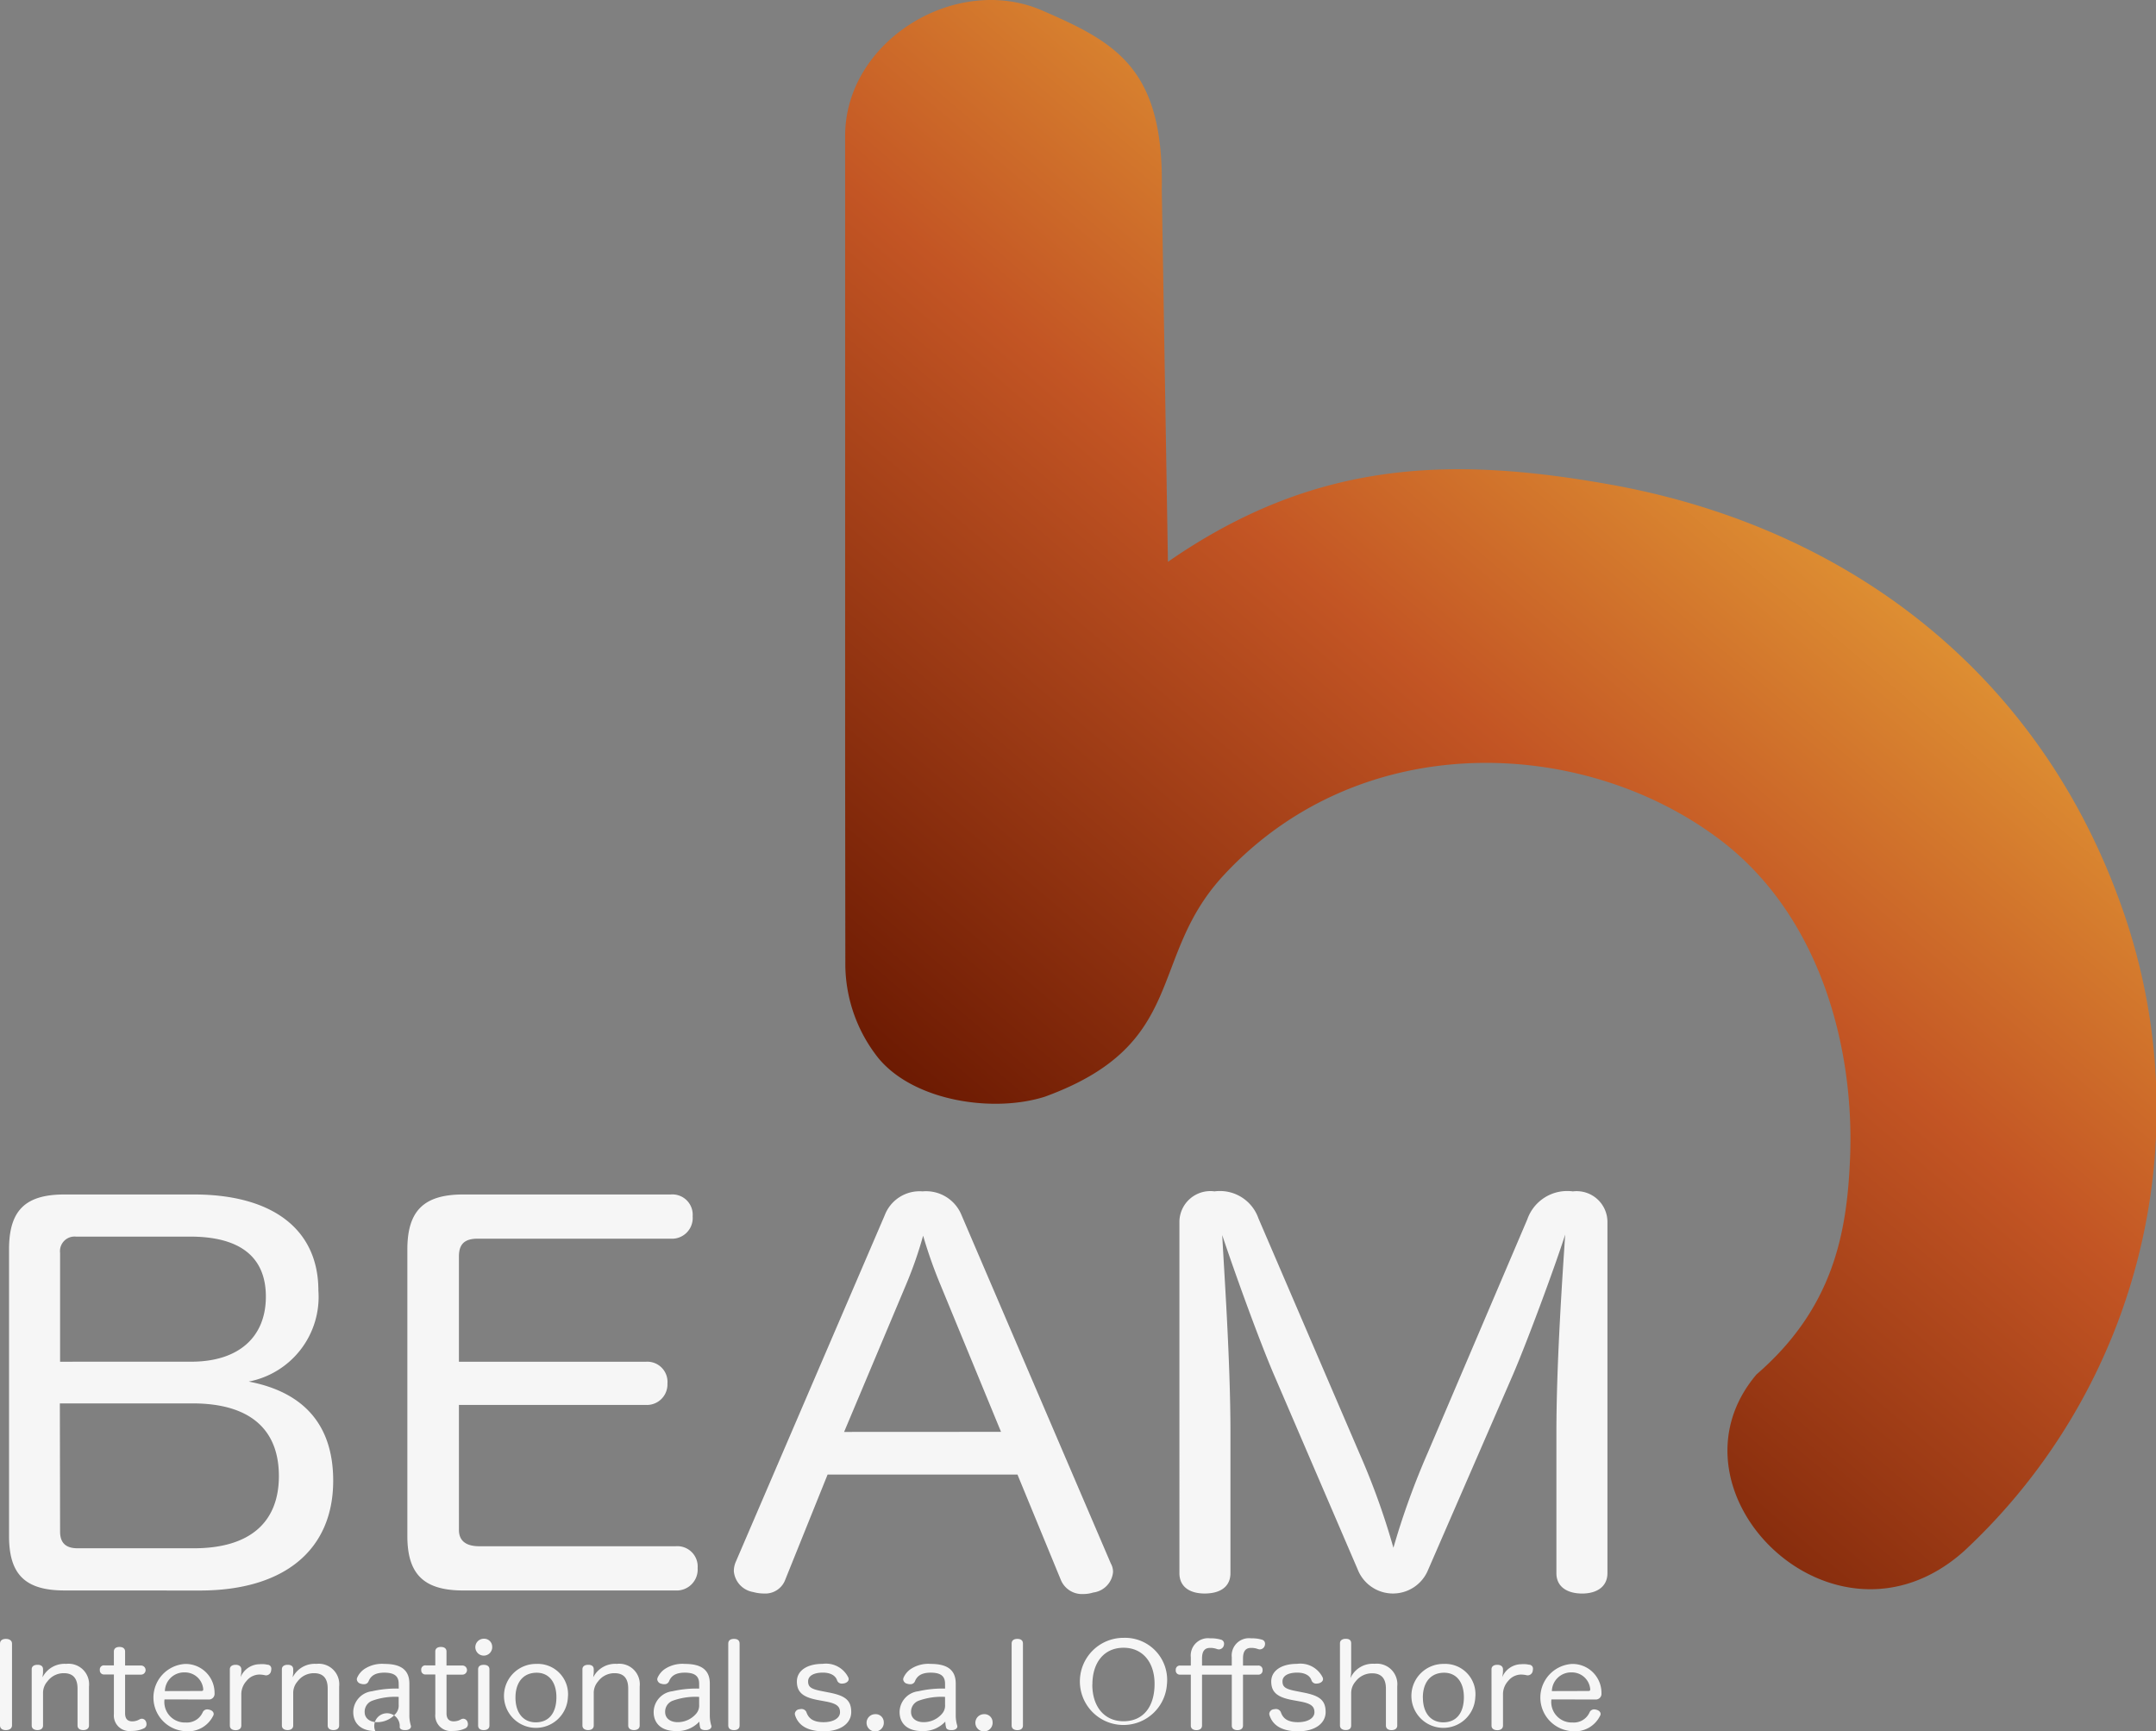 <svg id="Logo_white" data-name="Logo white" xmlns="http://www.w3.org/2000/svg" xmlns:xlink="http://www.w3.org/1999/xlink" width="105" height="84.308" viewBox="0 0 105 84.308">
  <rect x="0" y="0" width="105" height="84.308" fill="#808080" stroke="none"/>
  <defs>
    <linearGradient id="linear-gradient" x1="0.5" x2="0.057" y2="0.679" gradientUnits="objectBoundingBox">
      <stop offset="0" stop-color="#fff"/>
      <stop offset="0" stop-color="#eeb23b"/>
      <stop offset="0.469" stop-color="#c35524"/>
      <stop offset="1" stop-color="#691801"/>
    </linearGradient>
  </defs>
  <path id="Path_1" data-name="Path 1" d="M647.872,373.21v-30.93c0-4.642,5.405-7.934,9.6-6.107,3.6,1.561,5.936,2.824,5.821,8.729l.3,18.117c7.139-4.949,13.714-5.149,21.456-3.778,11.321,2,20.752,8.88,24.9,20.321a29.38,29.38,0,0,1-7.566,31.615c-6.329,5.691-14.968-2.87-10.127-8.586,3.75-3.241,4.406-6.9,4.556-10.5.235-5.586-1.553-11.85-6.22-15.452-6.609-5.093-17.555-5.648-24.306,1.666-3.7,4.007-1.673,8.2-8.676,10.757-2.495.8-6.358.238-8.107-1.861a7.385,7.385,0,0,1-1.621-4.482Z" transform="translate(-606.713 -335.66)" fill="url(#linear-gradient)"/>
  <g id="Group_2" data-name="Group 2" transform="translate(0 79.757)">
    <g id="Group_1" data-name="Group 1" transform="translate(0 0)">
      <path id="Path_2" data-name="Path 2" d="M283.628,1047.144c0-.158.121-.231.285-.231s.3.073.3.231v3.982c0,.152-.127.23-.3.23s-.285-.078-.285-.23Z" transform="translate(-283.628 -1046.862)" fill="#f6f6f6"/>
      <path id="Path_3" data-name="Path 3" d="M300.1,1060.776c0,.151-.121.224-.279.224s-.279-.073-.279-.224v-1.8c0-.478-.206-.747-.661-.747a.983.983,0,0,0-.806.4.846.846,0,0,0-.213.573v1.573c0,.151-.115.224-.273.224s-.279-.073-.279-.224v-2.736c0-.146.115-.219.285-.219s.267.073.267.219v.153c0,.072-.018.128-.024.235a1.2,1.2,0,0,1,1.152-.652,1,1,0,0,1,1.11,1.1Z" transform="translate(-295.766 -1056.507)" fill="#f6f6f6"/>
      <path id="Path_4" data-name="Path 4" d="M327.3,1050.642c0-.144.1-.224.273-.224s.273.079.273.224v.68h.777a.222.222,0,1,1,0,.444h-.777v1.882c0,.275.127.393.352.393a.7.7,0,0,0,.358-.1.25.25,0,0,1,.109-.028.222.222,0,0,1,.2.145.3.3,0,0,1,.024.124.217.217,0,0,1-.127.2,1.329,1.329,0,0,1-.6.125.757.757,0,0,1-.861-.821v-1.927h-.473a.2.2,0,0,1-.212-.219.2.2,0,0,1,.218-.225h.467Z" transform="translate(-321.754 -1049.974)" fill="#f6f6f6"/>
      <path id="Path_5" data-name="Path 5" d="M350.28,1059.506a1,1,0,0,0,1.037,1.124.837.837,0,0,0,.825-.5.241.241,0,0,1,.218-.139.5.5,0,0,1,.127.022c.1.029.188.1.188.2a.166.166,0,0,1-.03.1,1.352,1.352,0,0,1-1.334.741,1.64,1.64,0,0,1-.036-3.275,1.409,1.409,0,0,1,1.443,1.376v.046a.278.278,0,0,1-.3.309Zm1.795-.411c.067,0,.091-.022.091-.072V1059a.891.891,0,0,0-.891-.809.935.935,0,0,0-.976.909Z" transform="translate(-342.269 -1056.507)" fill="#f6f6f6"/>
      <path id="Path_6" data-name="Path 6" d="M382.689,1058.131c0-.146.115-.22.285-.22.152,0,.273.073.273.22v.123a2.288,2.288,0,0,1-.036.264,1.011,1.011,0,0,1,.928-.635,1.216,1.216,0,0,1,.134-.005,1.109,1.109,0,0,1,.242.028.19.19,0,0,1,.194.2.582.582,0,0,1-.012.1.25.25,0,0,1-.237.219.188.188,0,0,1-.054-.005,1.3,1.3,0,0,0-.291-.034.813.813,0,0,0-.613.31.967.967,0,0,0-.255.624v1.55c0,.152-.121.225-.273.225-.17,0-.285-.073-.285-.225Z" transform="translate(-371.495 -1056.598)" fill="#f6f6f6"/>
      <path id="Path_7" data-name="Path 7" d="M407.909,1060.776c0,.151-.121.224-.279.224s-.279-.073-.279-.224v-1.8c0-.478-.206-.747-.661-.747a.982.982,0,0,0-.806.4.844.844,0,0,0-.212.573v1.573c0,.151-.115.224-.273.224s-.279-.073-.279-.224v-2.736c0-.146.115-.219.285-.219s.267.073.267.219v.153c0,.072-.018.128-.024.235a1.2,1.2,0,0,1,1.152-.652,1,1,0,0,1,1.11,1.1Z" transform="translate(-391.392 -1056.507)" fill="#f6f6f6"/>
      <path id="Path_8" data-name="Path 8" d="M438.081,1058.738c0-.372-.218-.535-.7-.535-.442,0-.66.158-.764.416a.232.232,0,0,1-.236.146.4.4,0,0,1-.139-.022.242.242,0,0,1-.2-.214.268.268,0,0,1,.012-.067,1,1,0,0,1,.358-.437,1.564,1.564,0,0,1,.977-.248c.812,0,1.213.3,1.213.961v1.532a1.7,1.7,0,0,0,.067.495.184.184,0,0,1,.012.056c0,.091-.09.169-.242.179h-.054c-.121,0-.23-.032-.255-.134a.621.621,0,1,0-1.188.18c-.667,0-1.073-.348-1.073-.928a1.032,1.032,0,0,1,.916-1.01,5.26,5.26,0,0,1,1.3-.13Zm0,.645a3.266,3.266,0,0,0-1.286.186.567.567,0,0,0-.37.556c0,.292.243.489.607.489a1.174,1.174,0,0,0,.891-.4.6.6,0,0,0,.158-.454Z" transform="translate(-418.665 -1056.507)" fill="#f6f6f6"/>
      <path id="Path_9" data-name="Path 9" d="M465.853,1050.642c0-.144.1-.224.273-.224s.273.079.273.224v.68h.776a.222.222,0,1,1,0,.444H466.4v1.882c0,.275.128.393.352.393a.7.7,0,0,0,.357-.1.254.254,0,0,1,.109-.028.223.223,0,0,1,.2.145.306.306,0,0,1,.024.124.216.216,0,0,1-.127.2,1.33,1.33,0,0,1-.6.125.757.757,0,0,1-.861-.821v-1.927h-.473a.2.2,0,0,1-.212-.219.2.2,0,0,1,.218-.225h.467Z" transform="translate(-444.654 -1049.974)" fill="#f6f6f6"/>
      <path id="Path_10" data-name="Path 10" d="M489.33,1047.24a.411.411,0,1,1-.406-.377A.389.389,0,0,1,489.33,1047.24Zm-.685,1.113c0-.147.1-.219.273-.219s.278.072.278.219v2.735c0,.152-.115.225-.278.225s-.273-.073-.273-.225Z" transform="translate(-465.36 -1046.819)" fill="#f6f6f6"/>
      <path id="Path_11" data-name="Path 11" d="M503.965,1059.406a1.557,1.557,0,1,1-1.54-1.629A1.475,1.475,0,0,1,503.965,1059.406Zm-2.553.016c0,.715.364,1.2.988,1.2.66,0,1.006-.478,1.006-1.226,0-.708-.346-1.19-.964-1.19C501.788,1058.209,501.412,1058.676,501.412,1059.422Z" transform="translate(-476.308 -1056.507)" fill="#f6f6f6"/>
      <path id="Path_12" data-name="Path 12" d="M537.4,1060.776c0,.151-.122.224-.279.224s-.279-.073-.279-.224v-1.8c0-.478-.206-.747-.661-.747a.983.983,0,0,0-.806.4.847.847,0,0,0-.212.573v1.573c0,.151-.115.224-.273.224s-.278-.073-.278-.224v-2.736c0-.146.115-.219.285-.219s.266.073.266.219v.153c0,.072-.018.128-.024.235a1.2,1.2,0,0,1,1.152-.652,1,1,0,0,1,1.11,1.1Z" transform="translate(-506.247 -1056.507)" fill="#f6f6f6"/>
      <path id="Path_13" data-name="Path 13" d="M567.57,1058.738c0-.372-.219-.535-.7-.535-.443,0-.661.158-.764.416a.233.233,0,0,1-.236.146.4.4,0,0,1-.14-.022.242.242,0,0,1-.2-.214.273.273,0,0,1,.012-.067,1,1,0,0,1,.358-.437,1.561,1.561,0,0,1,.976-.248c.813,0,1.214.3,1.214.961v1.532a1.685,1.685,0,0,0,.067.495.2.2,0,0,1,.012.056c0,.091-.091.169-.243.179h-.055c-.121,0-.231-.032-.254-.134a1.422,1.422,0,0,1-.036-.28,1.461,1.461,0,0,1-1.153.46c-.667,0-1.073-.348-1.073-.928a1.031,1.031,0,0,1,.916-1.01,5.261,5.261,0,0,1,1.3-.13Zm0,.645a3.262,3.262,0,0,0-1.285.186.567.567,0,0,0-.37.556c0,.292.242.489.606.489a1.176,1.176,0,0,0,.892-.4.6.6,0,0,0,.157-.454Z" transform="translate(-533.521 -1056.507)" fill="#f6f6f6"/>
      <path id="Path_14" data-name="Path 14" d="M597.5,1047.139c0-.153.109-.226.279-.226s.273.073.273.226v3.994c0,.152-.109.224-.273.224s-.279-.072-.279-.224Z" transform="translate(-562.033 -1046.862)" fill="#f6f6f6"/>
      <path id="Path_15" data-name="Path 15" d="M627.41,1059.5c-.746-.134-1.055-.375-1.055-.909,0-.511.473-.859,1.255-.859a1.211,1.211,0,0,1,1.255.674.288.288,0,0,1,.012.068c0,.107-.1.179-.213.207a.627.627,0,0,1-.1.012.238.238,0,0,1-.249-.152c-.079-.254-.346-.382-.692-.382-.491,0-.721.184-.721.422,0,.258.115.37.625.47l.375.074c.789.151,1.1.365,1.1.954,0,.54-.5.938-1.346.938-.776,0-1.232-.286-1.389-.786a.408.408,0,0,1-.012-.073.242.242,0,0,1,.218-.214.6.6,0,0,1,.085-.012.255.255,0,0,1,.261.151c.11.326.358.49.837.49s.8-.2.8-.483-.158-.428-.71-.528Z" transform="translate(-587.546 -1056.465)" fill="#f6f6f6"/>
      <path id="Path_16" data-name="Path 16" d="M657.955,1079.987a.42.42,0,1,1-.418-.382A.392.392,0,0,1,657.955,1079.987Z" transform="translate(-614.914 -1075.887)" fill="#f6f6f6"/>
      <path id="Path_17" data-name="Path 17" d="M673.553,1058.738c0-.372-.218-.535-.7-.535-.443,0-.661.158-.764.416a.232.232,0,0,1-.236.146.4.4,0,0,1-.139-.022.243.243,0,0,1-.2-.214.294.294,0,0,1,.012-.067,1,1,0,0,1,.358-.437,1.561,1.561,0,0,1,.976-.248c.813,0,1.214.3,1.214.961v1.532a1.69,1.69,0,0,0,.067.495.2.2,0,0,1,.011.056c0,.091-.09.169-.242.179h-.055c-.121,0-.23-.032-.254-.134a1.423,1.423,0,0,1-.036-.28,1.462,1.462,0,0,1-1.153.46c-.667,0-1.073-.348-1.073-.928a1.031,1.031,0,0,1,.916-1.01,5.26,5.26,0,0,1,1.3-.13Zm0,.645a3.26,3.26,0,0,0-1.285.186.567.567,0,0,0-.37.556c0,.292.243.489.607.489a1.176,1.176,0,0,0,.892-.4.6.6,0,0,0,.157-.454Z" transform="translate(-627.528 -1056.507)" fill="#f6f6f6"/>
      <path id="Path_18" data-name="Path 18" d="M704.857,1079.987a.42.42,0,1,1-.418-.382A.392.392,0,0,1,704.857,1079.987Z" transform="translate(-656.517 -1075.887)" fill="#f6f6f6"/>
      <path id="Path_19" data-name="Path 19" d="M719.635,1047.139c0-.153.11-.226.279-.226s.272.073.272.226v3.994c0,.152-.109.224-.272.224s-.279-.072-.279-.224Z" transform="translate(-670.367 -1046.862)" fill="#f6f6f6"/>
      <path id="Path_20" data-name="Path 20" d="M753.329,1048.738a2.122,2.122,0,1,1-2.11-2.275A2.051,2.051,0,0,1,753.329,1048.738Zm-3.633,0c0,1.085.594,1.787,1.522,1.787.946,0,1.51-.691,1.51-1.821,0-1.061-.589-1.758-1.51-1.758C750.278,1046.946,749.7,1047.653,749.7,1048.738Z" transform="translate(-696.499 -1046.463)" fill="#f6f6f6"/>
      <path id="Path_21" data-name="Path 21" d="M791.641,1048.433v2.478c0,.151-.115.224-.273.224s-.273-.073-.273-.224v-2.478h-.515a.2.2,0,0,1-.218-.224.2.2,0,0,1,.218-.219h.515v-.405a.841.841,0,0,1,.94-.921,1.708,1.708,0,0,1,.522.063.2.2,0,0,1,.157.207.288.288,0,0,1-.018.1.257.257,0,0,1-.236.169.286.286,0,0,1-.091-.017.917.917,0,0,0-.334-.056c-.224,0-.394.112-.394.516v.344h1.449v-.405a.84.84,0,0,1,.94-.921,1.7,1.7,0,0,1,.522.063.2.2,0,0,1,.158.207.282.282,0,0,1-.018.1.256.256,0,0,1-.236.169.285.285,0,0,1-.091-.017.924.924,0,0,0-.334-.056c-.224,0-.394.112-.394.516v.344h.734a.2.2,0,0,1,.218.219.2.2,0,0,1-.218.224h-.734v2.478c0,.151-.115.224-.273.224s-.273-.073-.273-.224v-2.478Z" transform="translate(-733.101 -1046.64)" fill="#f6f6f6"/>
      <path id="Path_22" data-name="Path 22" d="M831.862,1059.5c-.745-.134-1.055-.375-1.055-.909,0-.511.474-.859,1.256-.859a1.209,1.209,0,0,1,1.254.674.235.235,0,0,1,.012.068c0,.107-.1.179-.212.207a.62.62,0,0,1-.1.012.237.237,0,0,1-.248-.152c-.079-.254-.347-.382-.692-.382-.491,0-.722.184-.722.422,0,.258.116.37.626.47l.375.074c.789.151,1.1.365,1.1.954,0,.54-.5.938-1.345.938-.777,0-1.232-.286-1.389-.786a.332.332,0,0,1-.011-.073.242.242,0,0,1,.217-.214.6.6,0,0,1,.085-.012.256.256,0,0,1,.261.151c.109.326.357.49.837.49s.8-.2.8-.483-.157-.428-.709-.528Z" transform="translate(-768.896 -1056.465)" fill="#f6f6f6"/>
      <path id="Path_23" data-name="Path 23" d="M863.933,1051.132c0,.152-.121.224-.279.224s-.273-.072-.273-.224v-1.8c0-.478-.213-.742-.668-.742a1,1,0,0,0-.807.394.855.855,0,0,0-.217.572v1.573c0,.152-.1.224-.261.224s-.285-.072-.285-.224v-4c0-.146.116-.219.285-.219s.261.068.261.219v1.41a2.551,2.551,0,0,1-.037.287,1.19,1.19,0,0,1,1.17-.7,1,1,0,0,1,1.111,1.095Z" transform="translate(-795.885 -1046.862)" fill="#f6f6f6"/>
      <path id="Path_24" data-name="Path 24" d="M895.055,1059.406a1.557,1.557,0,1,1-1.539-1.629A1.474,1.474,0,0,1,895.055,1059.406Zm-2.552.016c0,.715.363,1.2.989,1.2.66,0,1.007-.478,1.007-1.226,0-.708-.347-1.19-.965-1.19C892.879,1058.209,892.5,1058.676,892.5,1059.422Z" transform="translate(-823.206 -1056.507)" fill="#f6f6f6"/>
      <path id="Path_25" data-name="Path 25" d="M926.45,1058.131c0-.146.116-.22.285-.22.152,0,.274.073.274.22v.123a2.284,2.284,0,0,1-.037.264,1.011,1.011,0,0,1,.928-.635,1.215,1.215,0,0,1,.133-.005,1.117,1.117,0,0,1,.243.028.19.19,0,0,1,.194.2.593.593,0,0,1-.012.1.251.251,0,0,1-.237.219.181.181,0,0,1-.053-.005,1.315,1.315,0,0,0-.292-.034.813.813,0,0,0-.612.31.959.959,0,0,0-.254.624v1.55c0,.152-.122.225-.274.225-.169,0-.285-.073-.285-.225Z" transform="translate(-853.812 -1056.598)" fill="#f6f6f6"/>
      <path id="Path_26" data-name="Path 26" d="M948.025,1059.506a1,1,0,0,0,1.037,1.124.838.838,0,0,0,.825-.5.241.241,0,0,1,.219-.139.5.5,0,0,1,.126.022c.1.029.189.1.189.2a.161.161,0,0,1-.031.1,1.35,1.35,0,0,1-1.333.741,1.64,1.64,0,0,1-.037-3.275,1.409,1.409,0,0,1,1.443,1.376v.046a.278.278,0,0,1-.3.309Zm1.8-.411c.067,0,.09-.022.09-.072V1059a.891.891,0,0,0-.891-.809.935.935,0,0,0-.976.909Z" transform="translate(-872.47 -1056.507)" fill="#f6f6f6"/>
    </g>
  </g>
  <g id="Group_4" data-name="Group 4" transform="translate(0.437 58.016)">
    <g id="Group_3" data-name="Group 3" transform="translate(0 0)">
      <path id="Path_27" data-name="Path 27" d="M290.2,873.309c-1.9,0-2.7-.768-2.7-2.648V856.7c0-1.906.8-2.674,2.7-2.674H296.5c3.848,0,6.066,1.709,6.066,4.679a4.2,4.2,0,0,1-3.394,4.432c2.726.52,4.115,2.154,4.115,4.827,0,3.367-2.378,5.348-6.494,5.348Zm6.173-11.14c2.3,0,3.635-1.189,3.635-3.169,0-1.932-1.256-2.922-3.688-2.922h-5.559a.71.71,0,0,0-.775.792v5.3Zm-6.387,8.269c0,.544.267.817.855.817H296.5c2.7,0,4.142-1.238,4.142-3.516,0-2.327-1.47-3.539-4.2-3.539h-6.467Z" transform="translate(-287.497 -853.875)" fill="#f6f6f6"/>
      <path id="Path_28" data-name="Path 28" d="M461.709,870.364c0,.569.4.792.989.792h9.567a.991.991,0,0,1,1.069,1.064,1.022,1.022,0,0,1-1.069,1.09H461.923c-1.9,0-2.726-.768-2.726-2.648V856.7c0-1.906.828-2.674,2.726-2.674h10.1a.99.99,0,0,1,1.068,1.064,1.009,1.009,0,0,1-1.068,1.089h-9.407c-.641,0-.908.273-.908.866v5.126h9.113a.983.983,0,0,1,1.042,1.064,1,1,0,0,1-1.042,1.04h-9.113Z" transform="translate(-439.795 -853.875)" fill="#f6f6f6"/>
      <path id="Path_29" data-name="Path 29" d="M602.424,871.59a1.037,1.037,0,0,1-1.042.693,2.018,2.018,0,0,1-.535-.074,1.126,1.126,0,0,1-.935-1.015,1.158,1.158,0,0,1,.08-.42l7.268-16.91a1.818,1.818,0,0,1,1.844-1.164,1.865,1.865,0,0,1,1.9,1.164l7.268,16.958a.821.821,0,0,1,.107.422,1.106,1.106,0,0,1-.962.99,1.61,1.61,0,0,1-.481.074,1.114,1.114,0,0,1-1.1-.692l-2.111-5.126h-9.247Zm10.5-7.18-2.966-7.2a22.786,22.786,0,0,1-.828-2.352,19.563,19.563,0,0,1-.828,2.377l-3.02,7.179Z" transform="translate(-564.61 -852.7)" fill="#f6f6f6"/>
      <path id="Path_30" data-name="Path 30" d="M804.056,871.144a1.846,1.846,0,0,1-3.42-.024l-4.035-9.383c-.775-1.783-2.058-5.372-2.566-6.908.08,1.61.4,6.09.4,9.581v6.882c0,.669-.508.991-1.256.991-.721,0-1.229-.322-1.229-.991V854.161a1.508,1.508,0,0,1,1.71-1.461,1.986,1.986,0,0,1,2.138,1.313l4.917,11.438a35.141,35.141,0,0,1,1.657,4.605,37.49,37.49,0,0,1,1.684-4.654l4.837-11.34a2.058,2.058,0,0,1,2.218-1.361,1.5,1.5,0,0,1,1.684,1.461v17.131c0,.669-.534.991-1.229.991-.722,0-1.256-.322-1.256-.991v-6.858c0-3.516.32-7.947.427-9.63-.508,1.584-1.816,5.125-2.538,6.809Z" transform="translate(-734.948 -852.7)" fill="#f6f6f6"/>
    </g>
  </g>
</svg>
